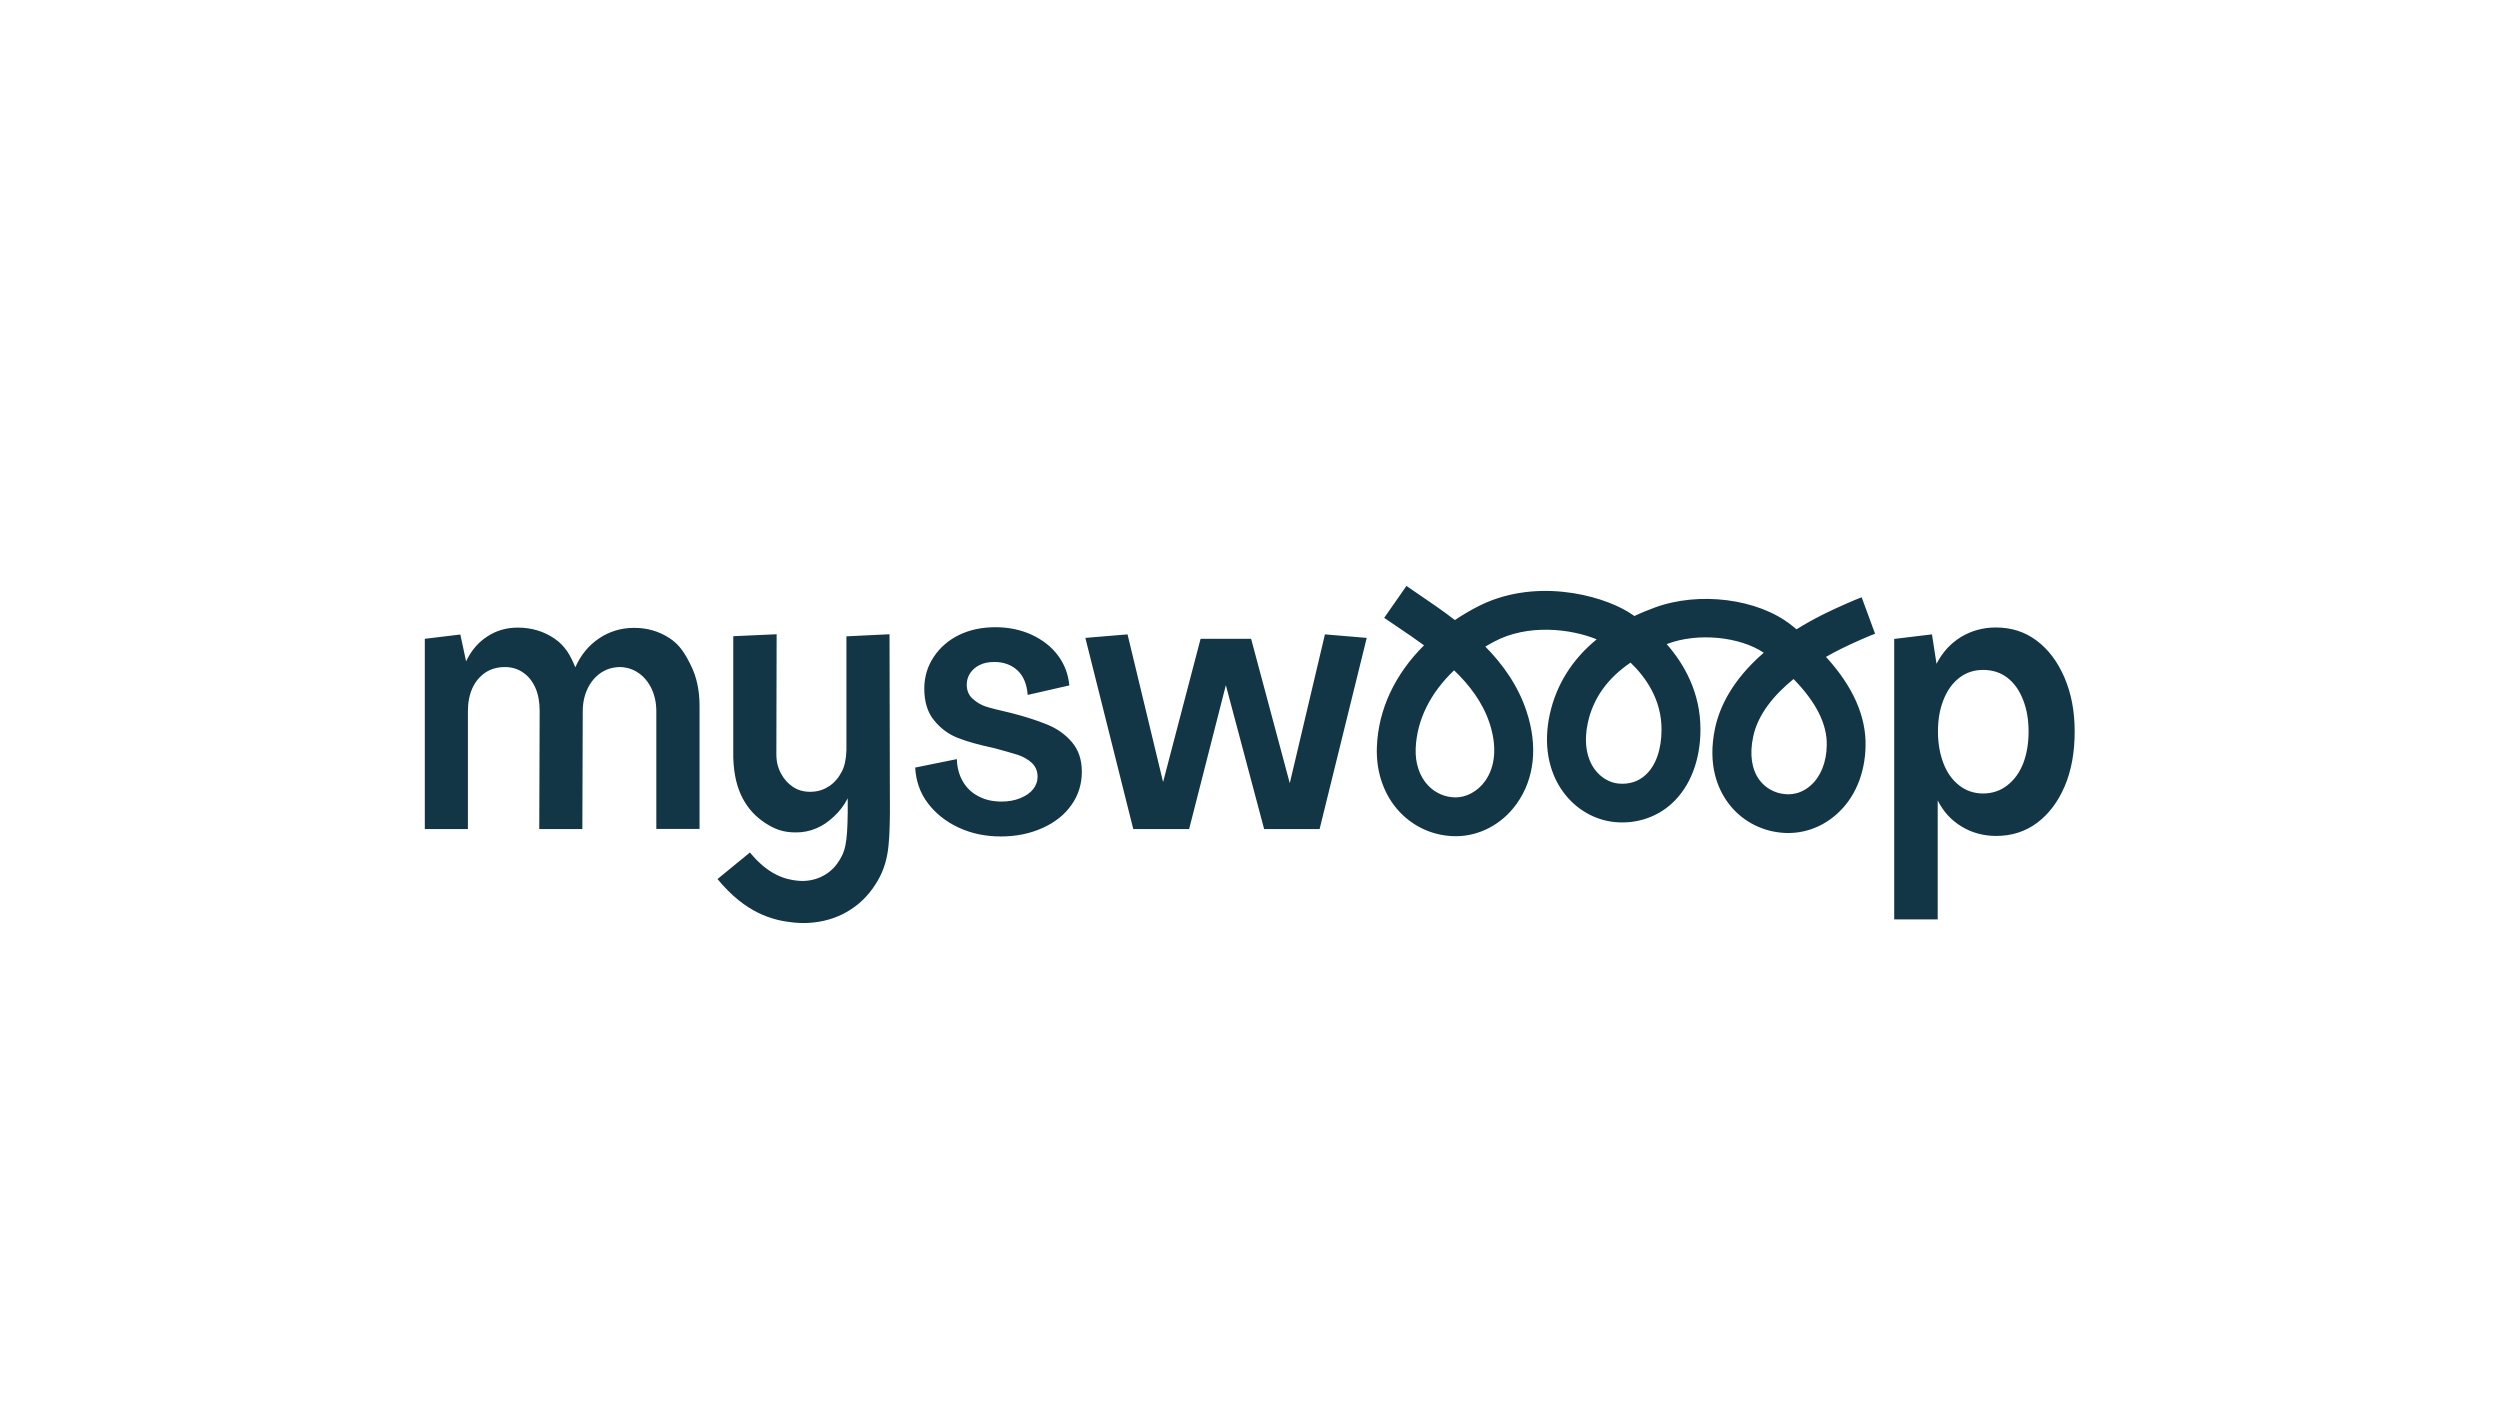 <?xml version="1.0" encoding="UTF-8"?>
<svg xmlns="http://www.w3.org/2000/svg" width="1920" height="1080" viewBox="0 0 1920 1080" fill="none">
  <path d="M1017.55 487.2L1049.65 489.9L1013.45 636.7H970.85L941.45 526.2L913.25 636.7H870.35L833.55 489.9L865.95 487.2L893.25 600.6L922.05 490.6H960.85L990.55 601.5L1017.55 487.2ZM1585.45 520.2C1590.65 532.3 1593.35 545.9 1593.35 561.8C1593.35 577.7 1590.85 591.7 1585.75 603.7C1580.65 615.7 1573.55 625.1 1564.55 631.9C1555.55 638.6 1545.05 642 1533.15 642C1523.35 642 1514.45 639.6 1506.55 634.8C1498.55 630 1492.45 623.3 1488.15 614.7V706.1H1454.75V490.7L1483.75 487.2L1487.25 509.8C1491.75 501 1498.05 494.1 1506.05 489.2C1514.05 484.4 1522.95 481.9 1532.75 481.9C1544.65 481.9 1555.15 485.2 1564.15 492C1573.15 498.7 1580.25 508.2 1585.45 520.2ZM1553.85 586.2C1556.55 579.1 1557.95 571 1557.95 561.8C1557.95 552.6 1556.55 544.5 1553.65 537.3C1550.85 530.1 1546.85 524.5 1541.65 520.5C1536.55 516.5 1530.15 514.5 1523.05 514.5C1515.95 514.5 1509.75 516.6 1504.55 520.7C1499.35 524.8 1495.35 530.4 1492.55 537.6C1489.75 544.7 1488.35 552.6 1488.35 561.8C1488.35 571 1489.85 579.1 1492.55 586.2C1495.25 593.3 1499.25 598.9 1504.55 603.1C1509.85 607.3 1516.05 609.4 1523.05 609.4C1530.05 609.4 1536.35 607.3 1541.65 603.1C1547.05 598.9 1551.05 593.3 1553.85 586.2ZM1118.15 642.2C1136.15 642.2 1153.55 633 1164.65 617.5C1178.55 598.2 1181.25 573 1172.35 546.2C1165.85 526.5 1154.15 510.2 1140.75 496.6C1142.95 495.3 1145.15 494 1147.45 492.8C1173.45 478.9 1206.45 482.9 1226.25 491C1207.45 506.4 1195.25 525.8 1190.25 548.5C1185.25 571.2 1188.95 592.5 1200.65 608.4C1210.45 621.7 1224.95 630 1240.65 631.4C1256.95 632.8 1272.35 627.7 1284.05 617C1298.15 604 1305.95 583.8 1305.95 560.1C1305.95 531.8 1293.45 510 1280.05 494.7C1280.35 494.6 1280.75 494.4 1281.05 494.3C1304.25 485.7 1336.35 489 1354.55 501.3C1330.05 522.5 1320.55 543.4 1317.15 559.3C1311.25 587.4 1319.25 605.8 1327.05 616.4C1336.65 629.6 1351.65 638 1368.05 639.5C1383.55 641 1398.65 635.9 1410.55 625.3C1424.45 613 1432.35 594.4 1432.75 573C1433.25 550.1 1423.05 527.1 1402.35 504.5C1406.35 502.2 1410.15 500.2 1413.55 498.5C1422.85 493.8 1437.15 487.7 1440.05 486.7L1429.75 458.7C1425.35 460.3 1409.85 467 1400.15 471.9C1392.75 475.6 1385.95 479.4 1379.75 483.3C1378.45 482.2 1377.05 481.1 1375.65 480C1350.05 459.8 1305.05 454 1270.85 466.6C1265.45 468.6 1260.25 470.7 1255.25 473.1C1253.55 471.9 1252.05 471 1250.85 470.2C1228.55 456.4 1176.95 443.3 1133.45 466.6C1127.75 469.6 1122.45 472.8 1117.35 476.2C1108.05 469 1098.75 462.7 1090.35 457C1086.75 454.6 1083.35 452.2 1080.15 450L1063.05 474.5C1066.35 476.8 1069.95 479.2 1073.65 481.7C1080.05 486 1086.85 490.6 1093.65 495.6C1071.35 517.8 1058.55 544.7 1057.45 573.5C1056.65 593.2 1063.05 611.2 1075.35 624C1086.65 635.7 1101.85 642.2 1118.15 642.2ZM1116.75 514.8C1128.75 526.3 1138.85 539.7 1144.05 555.6C1149.75 573 1148.55 588.8 1140.45 600C1134.85 607.8 1126.05 612.4 1118.05 612.4C1110.05 612.4 1102.45 609.2 1096.85 603.3C1090.25 596.4 1086.75 586.2 1087.25 574.7C1088.15 552.9 1098.55 532.1 1116.75 514.8ZM1377.45 521.5C1394.85 539.3 1403.35 556.3 1402.95 572.4C1402.75 585.4 1398.35 596.3 1390.75 603.1C1385.15 608.2 1378.15 610.6 1370.95 609.9C1362.95 609.2 1355.75 605.2 1351.15 598.9C1345.25 590.8 1343.55 579.3 1346.45 565.7C1350.15 548.2 1362.95 533.3 1377.45 521.5ZM1252.25 508.9C1263.85 520 1276.15 537.3 1276.05 560.3C1276.05 575.5 1271.75 587.9 1263.85 595.1C1258.35 600.2 1251.25 602.5 1243.25 601.8C1236.15 601.2 1229.45 597.2 1224.75 590.9C1218.25 582 1216.35 569.3 1219.45 555.1C1223.55 536.3 1234.55 520.9 1252.25 508.9ZM804.35 556.5C796.75 553.4 787.55 550.4 777.05 547.7C767.45 545.5 760.75 543.8 757.05 542.6C753.35 541.4 749.95 539.3 746.95 536.6C743.95 533.9 742.45 530.2 742.45 525.7C742.45 522.6 743.35 519.7 745.05 517C746.85 514.4 749.25 512.2 752.45 510.7C755.55 509.1 759.35 508.4 763.65 508.4C770.85 508.4 776.85 510.6 781.45 514.9C786.05 519.2 788.65 525.5 789.25 533.7L821.25 526.4C820.45 517.8 817.55 510.1 812.45 503.3C807.35 496.5 800.55 491.3 792.15 487.4C783.75 483.6 774.55 481.7 764.55 481.7C753.95 481.7 744.65 483.7 736.45 487.7C728.35 491.7 721.85 497.3 717.05 504.6C712.25 511.8 709.85 520 709.85 529C709.85 539 712.35 547.1 717.35 553.2C722.35 559.4 728.45 563.9 735.55 566.7C742.65 569.5 751.95 572.1 763.35 574.5C770.75 576.5 776.75 578.2 781.25 579.6C785.75 581 789.45 583.2 792.45 585.9C795.35 588.7 796.85 592.2 796.85 596.5C796.85 600 795.75 603.2 793.45 606.1C791.15 609 787.95 611.2 783.55 613C779.15 614.8 774.45 615.6 769.15 615.6C762.45 615.6 756.65 614.3 751.55 611.6C746.45 609 742.45 605.2 739.55 600.3C736.65 595.4 735.05 589.6 734.85 583L702.85 589.5C703.45 599.9 706.65 609 712.55 616.8C718.45 624.6 726.25 630.9 736.05 635.5C745.85 640.1 756.75 642.4 768.65 642.4C780.55 642.4 791.05 640.2 800.65 635.9C810.25 631.6 817.65 625.7 822.95 618.1C828.25 610.6 830.85 602.1 830.85 592.7C830.85 583.3 828.25 575.9 823.25 570C818.25 564.1 811.95 559.6 804.35 556.5ZM650.05 488.7V576.1C649.85 583 648.65 588.5 646.55 592.5C644.05 597.3 640.85 601.2 636.45 604C632.05 606.8 627.55 608.1 622.15 608.1C617.05 608.1 612.65 606.8 608.95 604.3C605.25 601.8 602.25 598.6 599.95 594.3C597.45 589.7 596.15 585 596.25 578.4L596.45 487.1L563.15 488.6V581.7C563.55 595.7 566.35 605.2 570.15 612.7C574.45 621 580.35 627.3 587.75 632.1C595.15 636.9 601.55 639.3 611.15 639.3C616.45 639.3 621.65 638.4 626.85 636.2C632.15 634 636.35 630.9 640.65 626.9C644.85 623 648.35 618.4 651.05 613.1V623.7C650.75 648.2 649.25 654.5 642.85 663.4C636.55 672.1 625.45 677.6 612.85 676.4C603.05 675.5 590.05 671.9 575.95 654.7L551.05 675.1C572.65 701.4 593.45 706.9 609.45 708.5C611.95 708.7 614.55 708.9 616.95 708.9C638.75 708.9 657.85 699.5 670.05 682.6C682.65 665 683.05 650.7 683.45 624.6L683.15 487.1L650.05 488.7ZM514.05 490C506.05 484.8 497.05 482.2 487.05 482.2C477.05 482.2 468.05 484.9 460.05 490.3C452.05 495.7 445.95 503.1 441.85 512.5C438.15 503.5 434.25 496.2 425.95 490.5C417.65 484.8 408.15 482 397.65 482C389.05 482 381.25 484.2 374.25 488.8C367.25 493.3 361.85 499.7 357.95 507.9L353.55 487.3L326.25 490.6V636.7H359.35V546.2C359.35 539.4 360.55 533.4 362.85 528.4C365.15 523.4 368.45 519.5 372.65 516.6C376.85 513.8 381.95 512.3 387.75 512.3C393.05 512.3 397.75 513.7 401.85 516.6C405.95 519.4 409.05 523.4 411.25 528.4C413.45 533.4 414.45 539.3 414.45 546.2L414.15 636.7H447.25L447.55 546.2C447.55 539.7 448.85 533.9 451.35 528.7C453.85 523.5 457.35 519.5 461.65 516.6C465.95 513.8 470.85 512.3 476.35 512.3C481.65 512.5 486.35 514 490.45 516.9C494.55 519.7 497.85 523.7 500.35 528.8C502.75 533.9 504.05 539.7 504.05 546.1V636.6H537.25V542.1C537.25 530.3 535.05 520 530.65 511.1C526.25 502.2 522.15 495.2 514.05 490Z" fill="#123645"></path>
</svg>
